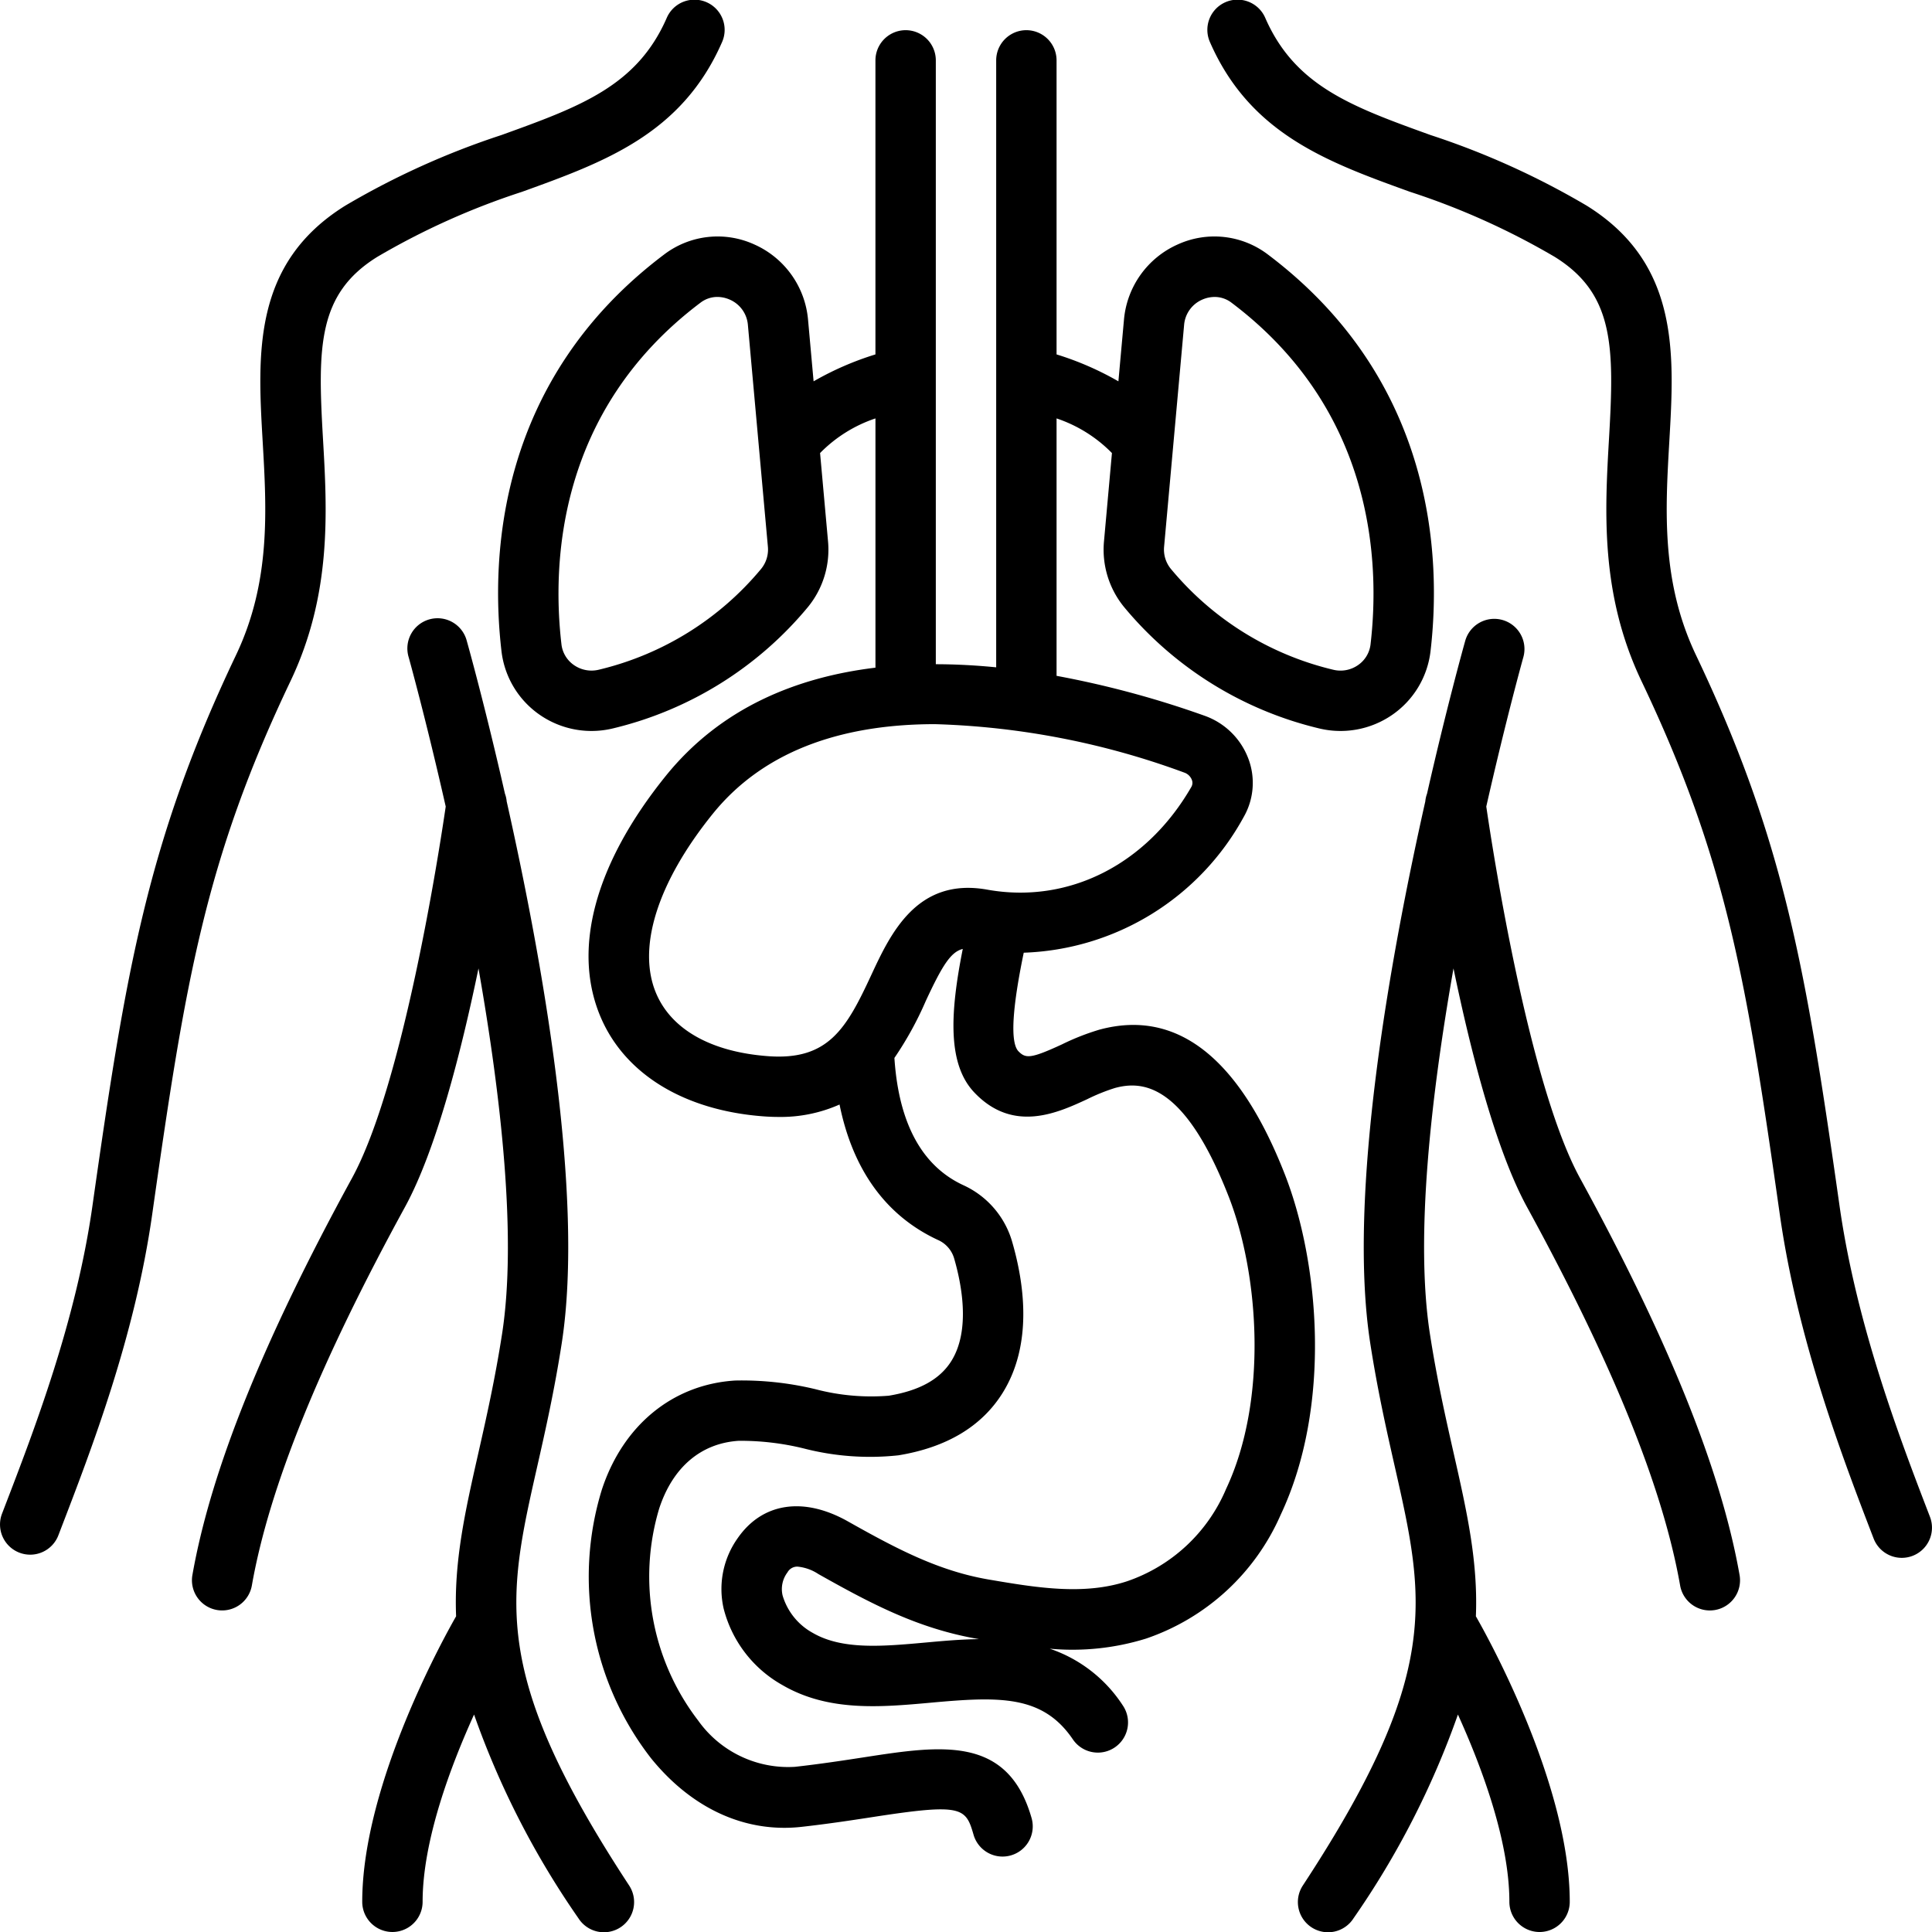 <?xml version="1.0" encoding="UTF-8"?>
<svg xmlns="http://www.w3.org/2000/svg" data-name="Layer 1" id="Layer_1" viewBox="0 0 128 128">
  <title></title>
  <path d="M1.282,102.867a1.999,1.999,0,0,0,2.585-1.148l.132-.344c2.082-5.411,4.934-12.822,6.084-20.916,2.202-15.497,3.511-23.472,9.159-35.324,2.752-5.776,2.434-11.274,2.153-16.125-.348-6.016-.353-9.538,3.6-11.991a48.566,48.566,0,0,1,9.589-4.31c5.443-1.965,10.584-3.822,13.248-9.906a2,2,0,1,0-3.664-1.604C42.193,5.708,38.431,7.066,33.225,8.946a52.51,52.51,0,0,0-10.339,4.673c-6.166,3.827-5.82,9.822-5.484,15.621.265,4.584.539,9.324-1.771,14.173C9.744,55.769,8.322,64.42,6.124,79.896c-1.086,7.644-3.844,14.81-5.857,20.042l-.132.344A2,2,0,0,0,1.282,102.867Z"></path>
  <path d="M105.113,13.619A52.519,52.519,0,0,0,94.775,8.946C89.569,7.066,85.807,5.708,83.832,1.198a2,2,0,1,0-3.664,1.604c2.664,6.084,7.806,7.941,13.248,9.906a48.575,48.575,0,0,1,9.588,4.31c3.953,2.453,3.948,5.976,3.6,11.991-.28,4.851-.599,10.349,2.153,16.125,5.647,11.853,6.956,19.828,9.159,35.324,1.196,8.42,4.217,16.274,6.216,21.472a2,2,0,1,0,3.733-1.437c-1.934-5.028-4.857-12.627-5.99-20.598-2.199-15.476-3.62-24.126-9.507-36.482-2.31-4.849-2.036-9.589-1.771-14.173C110.934,23.442,111.28,17.446,105.113,13.619Z"></path>
  <path d="M99.541,41.075A2.001,2.001,0,0,0,97.074,42.459c-.125.446-1.241,4.456-2.529,10.126a1.97,1.97,0,0,0-.115.51c-2.343,10.42-5.167,26.092-3.649,35.889.49,3.163,1.097,5.843,1.633,8.208,2,8.834,3.102,13.7-6.087,27.711a2,2,0,1,0,3.345,2.193,56.404,56.404,0,0,0,6.919-13.503C98.179,117.094,100,121.982,100,126a2,2,0,1,0,4,0c0-7.874-5.576-17.797-6.219-18.915.146-3.645-.597-6.941-1.465-10.776-.521-2.302-1.112-4.911-1.581-7.938-.987-6.364.064-15.702,1.563-24.211,1.159,5.601,2.821,12.063,4.875,15.818,5.671,10.369,8.986,18.557,10.134,25.033a2,2,0,1,0,3.938-.698c-1.225-6.91-4.681-15.498-10.563-26.254-3.405-6.223-5.795-21.766-6.212-24.623,1.305-5.764,2.424-9.786,2.455-9.895A2,2,0,0,0,99.541,41.075Z"></path>
  <path d="M12.754,104.312a2,2,0,1,0,3.938.698c1.148-6.476,4.463-14.664,10.134-25.032,2.054-3.755,3.716-10.217,4.875-15.818,1.499,8.509,2.55,17.847,1.563,24.211-.469,3.026-1.06,5.635-1.581,7.937-.868,3.835-1.611,7.132-1.465,10.776-.643,1.118-6.219,11.041-6.219,18.915a2,2,0,1,0,4,0c0-4.018,1.821-8.906,3.409-12.406a56.404,56.404,0,0,0,6.919,13.503,2,2,0,1,0,3.345-2.193c-9.189-14.012-8.087-18.878-6.087-27.711.536-2.365,1.143-5.045,1.633-8.208,1.519-9.797-1.306-25.469-3.649-35.889a1.971,1.971,0,0,0-.115-.51c-1.287-5.67-2.403-9.68-2.529-10.126A2,2,0,1,0,27.075,43.541c.031.109,1.149,4.131,2.455,9.895-.417,2.855-2.806,18.395-6.212,24.623C17.435,88.814,13.979,97.402,12.754,104.312Z"></path>
  <path d="M62,24.961V4a2,2,0,1,0-4,0V23.481A20.009,20.009,0,0,0,53.903,25.264l-.37-4.105a6.032,6.032,0,0,0-3.564-4.966,5.853,5.853,0,0,0-5.975.673c-11.064,8.339-11.497,20.044-10.769,26.28a5.963,5.963,0,0,0,2.541,4.217,6.031,6.031,0,0,0,4.9.882A24.031,24.031,0,0,0,53.535,40.209,6.002,6.002,0,0,0,54.86,35.877l-.528-5.861a9.257,9.257,0,0,1,3.669-2.295v16.514c-5.229.632-10.253,2.657-13.903,7.185-4.707,5.839-6.226,11.529-4.279,16.022,1.626,3.753,5.547,6.129,10.758,6.519Q51.092,74,51.576,74a9.591,9.591,0,0,0,4.046-.823c.869,4.292,3.048,7.363,6.518,8.973a1.929,1.929,0,0,1,1.062,1.182c.491,1.669,1.122,4.779-.177,6.846-.758,1.207-2.114,1.957-4.146,2.292a14.531,14.531,0,0,1-4.865-.435,20.849,20.849,0,0,0-5.317-.571c-4.128.26-7.428,2.966-8.826,7.239a19.599,19.599,0,0,0,3.28,17.809c2.709,3.331,6.25,4.938,9.96,4.521,1.795-.201,3.37-.443,4.76-.657,5.859-.904,6.111-.628,6.628,1.176a2,2,0,1,0,3.846-1.1c-1.571-5.495-5.979-4.816-11.082-4.03-1.352.208-2.884.444-4.596.635a7.315,7.315,0,0,1-6.414-3.069,15.67,15.67,0,0,1-2.581-14.04c.896-2.739,2.769-4.333,5.275-4.491a17.605,17.605,0,0,1,4.294.504,17.561,17.561,0,0,0,6.287.457c3.184-.524,5.5-1.908,6.884-4.111,2.025-3.226,1.458-7.274.627-10.102A5.927,5.927,0,0,0,63.822,78.521c-3.149-1.46-4.327-4.792-4.565-8.43a22.508,22.508,0,0,0,2.078-3.774c1.101-2.367,1.662-3.252,2.451-3.447-.875,4.387-.982,7.664.761,9.505,2.575,2.719,5.527,1.354,7.478.452a12.643,12.643,0,0,1,1.851-.747c1.831-.495,4.603-.291,7.526,7.192,2.018,5.165,2.606,13.481-.174,19.382a10.971,10.971,0,0,1-6.557,6.109c-2.889.951-6.064.412-9.136-.11-3.331-.565-6.093-2.018-9.359-3.857-2.93-1.65-5.655-1.243-7.286,1.089a5.812,5.812,0,0,0-.946,4.69A8.1,8.1,0,0,0,51.84,111.642c3.062,1.78,6.521,1.465,9.867,1.162,4.51-.41,7.375-.511,9.373,2.434a2,2,0,0,0,3.31-2.246,9.333,9.333,0,0,0-4.842-3.762,16.45,16.45,0,0,0,6.374-.667,15.019,15.019,0,0,0,8.926-8.204c3.414-7.246,2.539-16.765.281-22.542C82.098,70.058,77.961,66.827,72.831,68.22a15.896,15.896,0,0,0-2.482.977c-2.084.963-2.41.942-2.895.43-.636-.738-.21-3.7.371-6.508a17.278,17.278,0,0,0,14.57-8.986,4.543,4.543,0,0,0,.319-3.851,4.818,4.818,0,0,0-2.924-2.868,63.585,63.585,0,0,0-9.79-2.638V27.721A9.257,9.257,0,0,1,73.669,30.016l-.528,5.861a6.001,6.001,0,0,0,1.324,4.331,24.03,24.03,0,0,0,12.87,8.037,6.031,6.031,0,0,0,4.9-.882,5.963,5.963,0,0,0,2.541-4.217c.727-6.235.294-17.94-10.769-26.28a5.853,5.853,0,0,0-5.975-.673,6.032,6.032,0,0,0-3.564,4.966V21.158L74.097,25.264a20.009,20.009,0,0,0-4.097-1.783V4A2,2,0,1,0,66,4l0,40.212c-1.315-.13-2.654-.204-4-.206v-19.045ZM50.423,37.695A20,20,0,0,1,39.686,44.367a2.036,2.036,0,0,1-1.65-.297,1.939,1.939,0,0,1-.839-1.387c-.627-5.385-.266-15.484,9.204-22.623a1.837,1.837,0,0,1,1.125-.387,2.061,2.061,0,0,1,.82.176,2.005,2.005,0,0,1,1.203,1.668v0l1.327,14.719A2.024,2.024,0,0,1,50.423,37.695Zm10.922,71.125c-2.849.258-5.537.502-7.496-.636a4.175,4.175,0,0,1-1.997-2.47,1.834,1.834,0,0,1,.318-1.536.739.739,0,0,1,.669-.385,3.017,3.017,0,0,1,1.376.489c3.608,2.033,6.684,3.641,10.649,4.314C63.655,108.61,62.465,108.718,61.346,108.82ZM78.451,21.518v-0a2.005,2.005,0,0,1,1.203-1.668,2.061,2.061,0,0,1,.82-.176,1.837,1.837,0,0,1,1.125.387c9.47,7.139,9.831,17.238,9.204,22.623a1.939,1.939,0,0,1-.839,1.387,2.031,2.031,0,0,1-1.65.297A19.998,19.998,0,0,1,77.576,37.694a2.022,2.022,0,0,1-.453-1.458Zm-.002,29.664a.821.821,0,0,1,.512.482.533.533,0,0,1-.031.471c-2.974,5.161-8.154,7.769-13.521,6.807-4.665-.838-6.42,2.934-7.7,5.689-1.631,3.508-2.83,5.644-6.835,5.342-3.732-.279-6.355-1.742-7.385-4.12-1.308-3.018.049-7.364,3.723-11.922,3.642-4.518,9.174-5.954,14.736-5.954A52.012,52.012,0,0,1,78.448,51.181Z"></path>
</svg>
